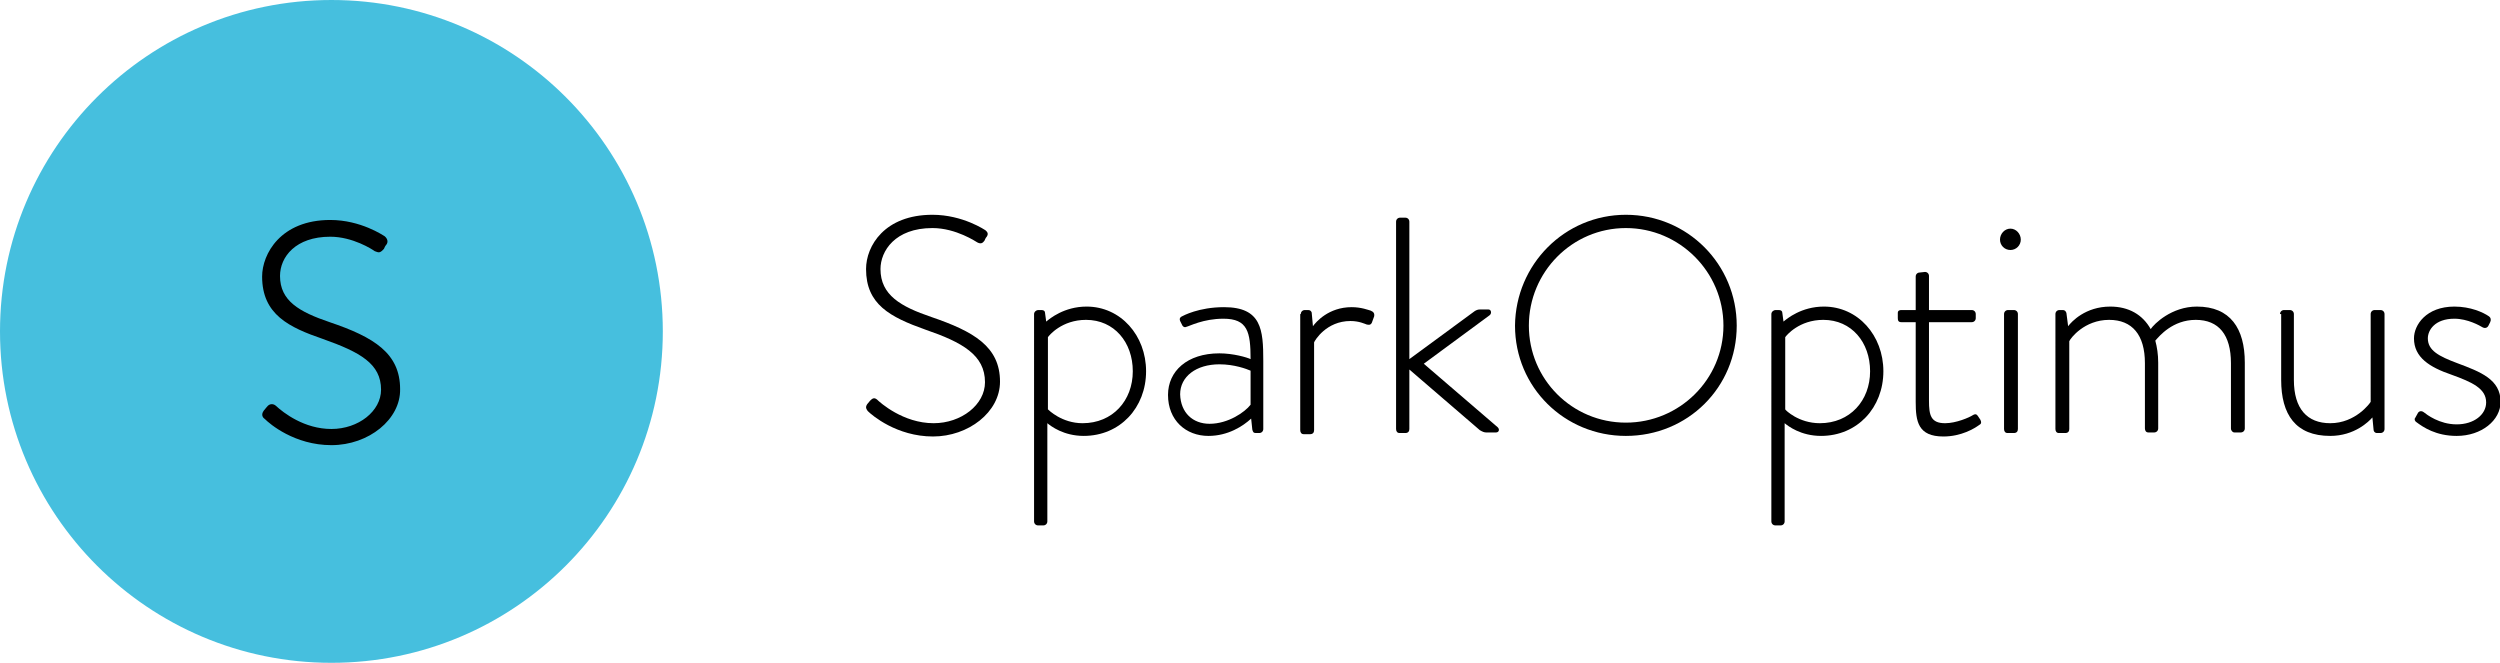 <?xml version="1.0" encoding="utf-8"?>
<!-- Generator: Adobe Illustrator 21.1.0, SVG Export Plug-In . SVG Version: 6.00 Build 0)  -->
<svg version="1.1" id="Layer_1" xmlns="http://www.w3.org/2000/svg" xmlns:xlink="http://www.w3.org/1999/xlink" x="0px" y="0px"
	 viewBox="0 0 433 114.8" style="enable-background:new 0 0 433 114.8;" xml:space="preserve">
<style type="text/css">
	.st0{fill:#46BFDE;}
</style>
<g>
	<g>
		<g class="logo-text">
			<path d="M150.2,70l0.5-0.6c0.4-0.4,0.7-0.6,1.2-0.2c0.5,0.5,4.5,4.1,9.8,4.1c4.8,0,8.9-3.2,8.9-7.1c0-4.7-3.9-6.9-10.3-9.1
				c-6.2-2.2-10.3-4.4-10.3-10.5c0-4,3.2-9.4,11.5-9.4c5.3,0,9.2,2.7,9.2,2.7c0.2,0.2,0.6,0.5,0.2,1.1c-0.2,0.2-0.3,0.5-0.4,0.7
				c-0.3,0.4-0.6,0.6-1.2,0.3c-0.2-0.1-3.7-2.5-7.8-2.5c-6.5,0-9,4-9,7.1c0,4.5,3.5,6.5,8.8,8.3c7.3,2.5,11.9,5.1,11.9,11.2
				c0,5.3-5.5,9.5-11.6,9.5c-6.3,0-10.6-3.7-11.3-4.4C150.1,70.9,149.8,70.6,150.2,70z"/>
			<path d="M181.4,90.3c0,0.4-0.3,0.7-0.7,0.7h-0.9c-0.4,0-0.7-0.3-0.7-0.7V54.4c0-0.4,0.4-0.7,0.7-0.7h0.6c0.4,0,0.6,0.2,0.6,0.5
				l0.2,1.5c0.6-0.5,3.1-2.6,7-2.6c5.9,0,10.3,5,10.3,11.2c0,6.3-4.5,11.2-10.8,11.2c-3.5,0-5.7-1.7-6.3-2.2V90.3z M187.5,73.3
				c5.2,0,8.7-3.9,8.7-9c0-5-3.2-8.9-8.1-8.9c-4.2,0-6.4,2.7-6.6,3v12.5C181.6,71,183.9,73.3,187.5,73.3z"/>
			<path d="M211.2,61.2c2.4,0,4.8,0.7,5.4,1c0-4.7-0.5-7-4.7-7c-3.5,0-5.9,1.3-6.4,1.4c-0.4,0.2-0.7-0.1-0.8-0.4l-0.3-0.6
				c-0.2-0.5,0.1-0.7,0.3-0.8c0.2-0.1,2.9-1.6,7.3-1.6c6.5,0,6.8,3.9,6.8,9.3v11.8c0,0.4-0.3,0.7-0.7,0.7h-0.6
				c-0.4,0-0.5-0.2-0.6-0.6l-0.2-1.9c-1.4,1.3-4,3-7.4,3c-3.9,0-7-2.7-7-7.1C202.3,64.3,205.6,61.2,211.2,61.2z M209.5,73.4
				c3.2,0,6.1-2,7.1-3.3v-5.9c-0.7-0.3-2.8-1.1-5.4-1.1c-4,0-6.8,2.1-6.8,5.2C204.5,71.5,206.6,73.4,209.5,73.4z"/>
			<path d="M225.3,54.4c0-0.4,0.3-0.7,0.7-0.7h0.6c0.3,0,0.6,0.2,0.6,0.6l0.2,2.2c0.5-0.7,2.7-3.3,6.7-3.3c1.7,0,2.9,0.5,3.3,0.6
				c0.5,0.2,0.7,0.5,0.6,1l-0.4,1.1c-0.2,0.4-0.5,0.4-0.9,0.3c-0.3-0.1-1.3-0.6-2.8-0.6c-4.2,0-6.2,3.4-6.3,3.7v15.2
				c0,0.4-0.2,0.7-0.7,0.7h-1.1c-0.4,0-0.6-0.3-0.6-0.7V54.4z"/>
			<path d="M241.8,38.4c0-0.4,0.3-0.7,0.7-0.7h0.9c0.4,0,0.7,0.3,0.7,0.7v23.8l11.3-8.3c0.3-0.2,0.6-0.3,0.9-0.3h1.5
				c0.5,0,0.6,0.7,0.2,1l-11.4,8.4l12.8,11c0.4,0.4,0.2,0.9-0.3,0.9h-1.7c-0.3,0-0.6-0.1-1.1-0.4L244.1,64v10.3
				c0,0.4-0.2,0.7-0.7,0.7h-1c-0.4,0-0.6-0.3-0.6-0.7V38.4z"/>
			<path d="M281.6,37.2c10.7,0,19.2,8.6,19.2,19.2c0,10.7-8.5,19.1-19.2,19.1c-10.6,0-19.2-8.4-19.2-19.1
				C262.5,45.8,271,37.2,281.6,37.2z M281.6,73.2c9.3,0,16.9-7.5,16.9-16.8c0-9.3-7.6-16.9-16.9-16.9c-9.3,0-16.8,7.6-16.8,16.9
				C264.8,65.7,272.3,73.2,281.6,73.2z"/>
			<path d="M309.1,90.3c0,0.4-0.3,0.7-0.7,0.7h-0.9c-0.4,0-0.7-0.3-0.7-0.7V54.4c0-0.4,0.4-0.7,0.7-0.7h0.6c0.4,0,0.6,0.2,0.6,0.5
				l0.2,1.5c0.6-0.5,3.1-2.6,7-2.6c5.9,0,10.3,5,10.3,11.2c0,6.3-4.5,11.2-10.8,11.2c-3.5,0-5.7-1.7-6.3-2.2V90.3z M315.2,73.3
				c5.2,0,8.7-3.9,8.7-9c0-5-3.2-8.9-8.1-8.9c-4.2,0-6.4,2.7-6.6,3v12.5C309.2,71,311.5,73.3,315.2,73.3z"/>
			<path d="M331.8,55.8h-2.5c-0.5,0-0.6-0.3-0.6-0.7v-0.9c0-0.4,0.3-0.5,0.6-0.5h2.5v-5.8c0-0.4,0.3-0.7,0.7-0.7l0.9-0.1
				c0.4,0,0.7,0.3,0.7,0.7v5.9h7.4c0.4,0,0.7,0.3,0.7,0.7v0.7c0,0.4-0.3,0.7-0.7,0.7h-7.4v13.6c0,2.5,0.3,3.9,2.8,3.9
				c1.9,0,4.2-1,4.8-1.4c0.5-0.3,0.7-0.1,0.9,0.2l0.4,0.6c0.2,0.4,0.2,0.7-0.2,0.9c-0.8,0.6-3.1,2-6.2,2c-4.4,0-4.8-2.6-4.8-6V55.8z
				"/>
			<path d="M346.4,41.5c0-1,0.8-1.9,1.8-1.9c1,0,1.8,0.9,1.8,1.9c0,1-0.8,1.8-1.8,1.8C347.2,43.3,346.4,42.5,346.4,41.5z
				 M347.1,54.4c0-0.4,0.3-0.7,0.7-0.7h1c0.4,0,0.7,0.3,0.7,0.7v19.9c0,0.4-0.2,0.7-0.7,0.7h-1.1c-0.4,0-0.6-0.3-0.6-0.7V54.4z"/>
			<path d="M356,54.4c0-0.4,0.3-0.7,0.7-0.7h0.6c0.3,0,0.5,0.2,0.6,0.5l0.3,2.3c0.6-0.8,3-3.4,7.3-3.4c3.2,0,5.6,1.4,7,3.9
				c0.6-0.9,3.6-3.9,8-3.9c5.8,0,8.3,3.8,8.3,9.7v11.4c0,0.4-0.3,0.7-0.7,0.7H387c-0.3,0-0.6-0.3-0.6-0.7V62.9
				c0-4.9-2.1-7.5-6.1-7.5c-4,0-6.3,2.8-7,3.6c0.3,1.1,0.5,2.4,0.5,3.8v11.4c0,0.4-0.3,0.7-0.7,0.7h-1c-0.4,0-0.6-0.3-0.6-0.7V62.9
				c0-4.9-2.2-7.5-6.2-7.5c-4.3,0-6.7,3.2-6.9,3.7v15.2c0,0.4-0.2,0.7-0.7,0.7h-1.1c-0.4,0-0.6-0.3-0.6-0.7V54.4z"/>
			<path d="M394.9,54.4c0-0.4,0.3-0.7,0.7-0.7h1c0.4,0,0.7,0.3,0.7,0.7v11.4c0,5,2.3,7.5,6.3,7.5c4.4,0,6.9-3.5,7-3.7V54.4
				c0-0.4,0.3-0.7,0.7-0.7h1c0.4,0,0.7,0.3,0.7,0.7v19.9c0,0.4-0.3,0.7-0.7,0.7h-0.6c-0.4,0-0.6-0.3-0.6-0.6l-0.2-2.1
				c-0.6,0.7-3.1,3.2-7.3,3.2c-6,0-8.5-3.7-8.5-9.7V54.4z"/>
			<path d="M418.3,72.4l0.5-0.9c0.2-0.3,0.6-0.4,1-0.1c0.5,0.4,2.7,2.1,5.7,2.1c3,0,5.1-1.7,5.1-3.8c0-2.4-2.4-3.5-6-4.8
				c-3.8-1.3-6.5-3-6.5-6.3c0-2.3,2.1-5.5,7-5.5c2.8,0,5,1,6,1.7c0.3,0.2,0.4,0.6,0.2,1l-0.3,0.6c-0.2,0.4-0.6,0.5-1,0.3
				c-0.5-0.3-2.6-1.5-4.9-1.5c-3.4,0-4.6,2-4.6,3.4c0,2.1,1.9,3.1,5.1,4.3c4,1.5,7.5,2.8,7.5,6.7c0,3.2-3.3,5.9-7.6,5.9
				c-3.6,0-5.8-1.5-7-2.4C418.3,73,418.1,72.6,418.3,72.4z"/>
		</g>
	</g>
	<circle class="st0" cx="57.4" cy="57.4" r="57.4"/>
	<path d="M57.4,77.1c-6.4,0-10.7-3.7-11.5-4.5c-0.3-0.2-0.8-0.7-0.2-1.5l0.5-0.6c0.3-0.4,0.6-0.5,0.9-0.5c0.2,0,0.5,0.1,0.7,0.3l0,0
		c1.3,1.2,4.9,4,9.6,4c4.7,0,8.6-3.1,8.6-6.8c0-4.5-3.6-6.5-10.1-8.8c-5.8-2-10.5-4.2-10.5-10.8c0-3.9,3.2-9.8,11.8-9.8
		c5.3,0,9.2,2.7,9.4,2.8c0.5,0.4,0.7,1,0.3,1.5c-0.2,0.2-0.3,0.5-0.4,0.7l0,0c-0.2,0.2-0.5,0.6-0.9,0.6c-0.2,0-0.4-0.1-0.7-0.2
		c-0.4-0.3-3.8-2.5-7.7-2.5c-6,0-8.7,3.5-8.7,6.8c0,4.3,3.3,6.2,8.6,8c7.7,2.6,12.2,5.4,12.2,11.6C69.4,72.6,63.9,77.1,57.4,77.1z"
		/>
</g>
</svg>
